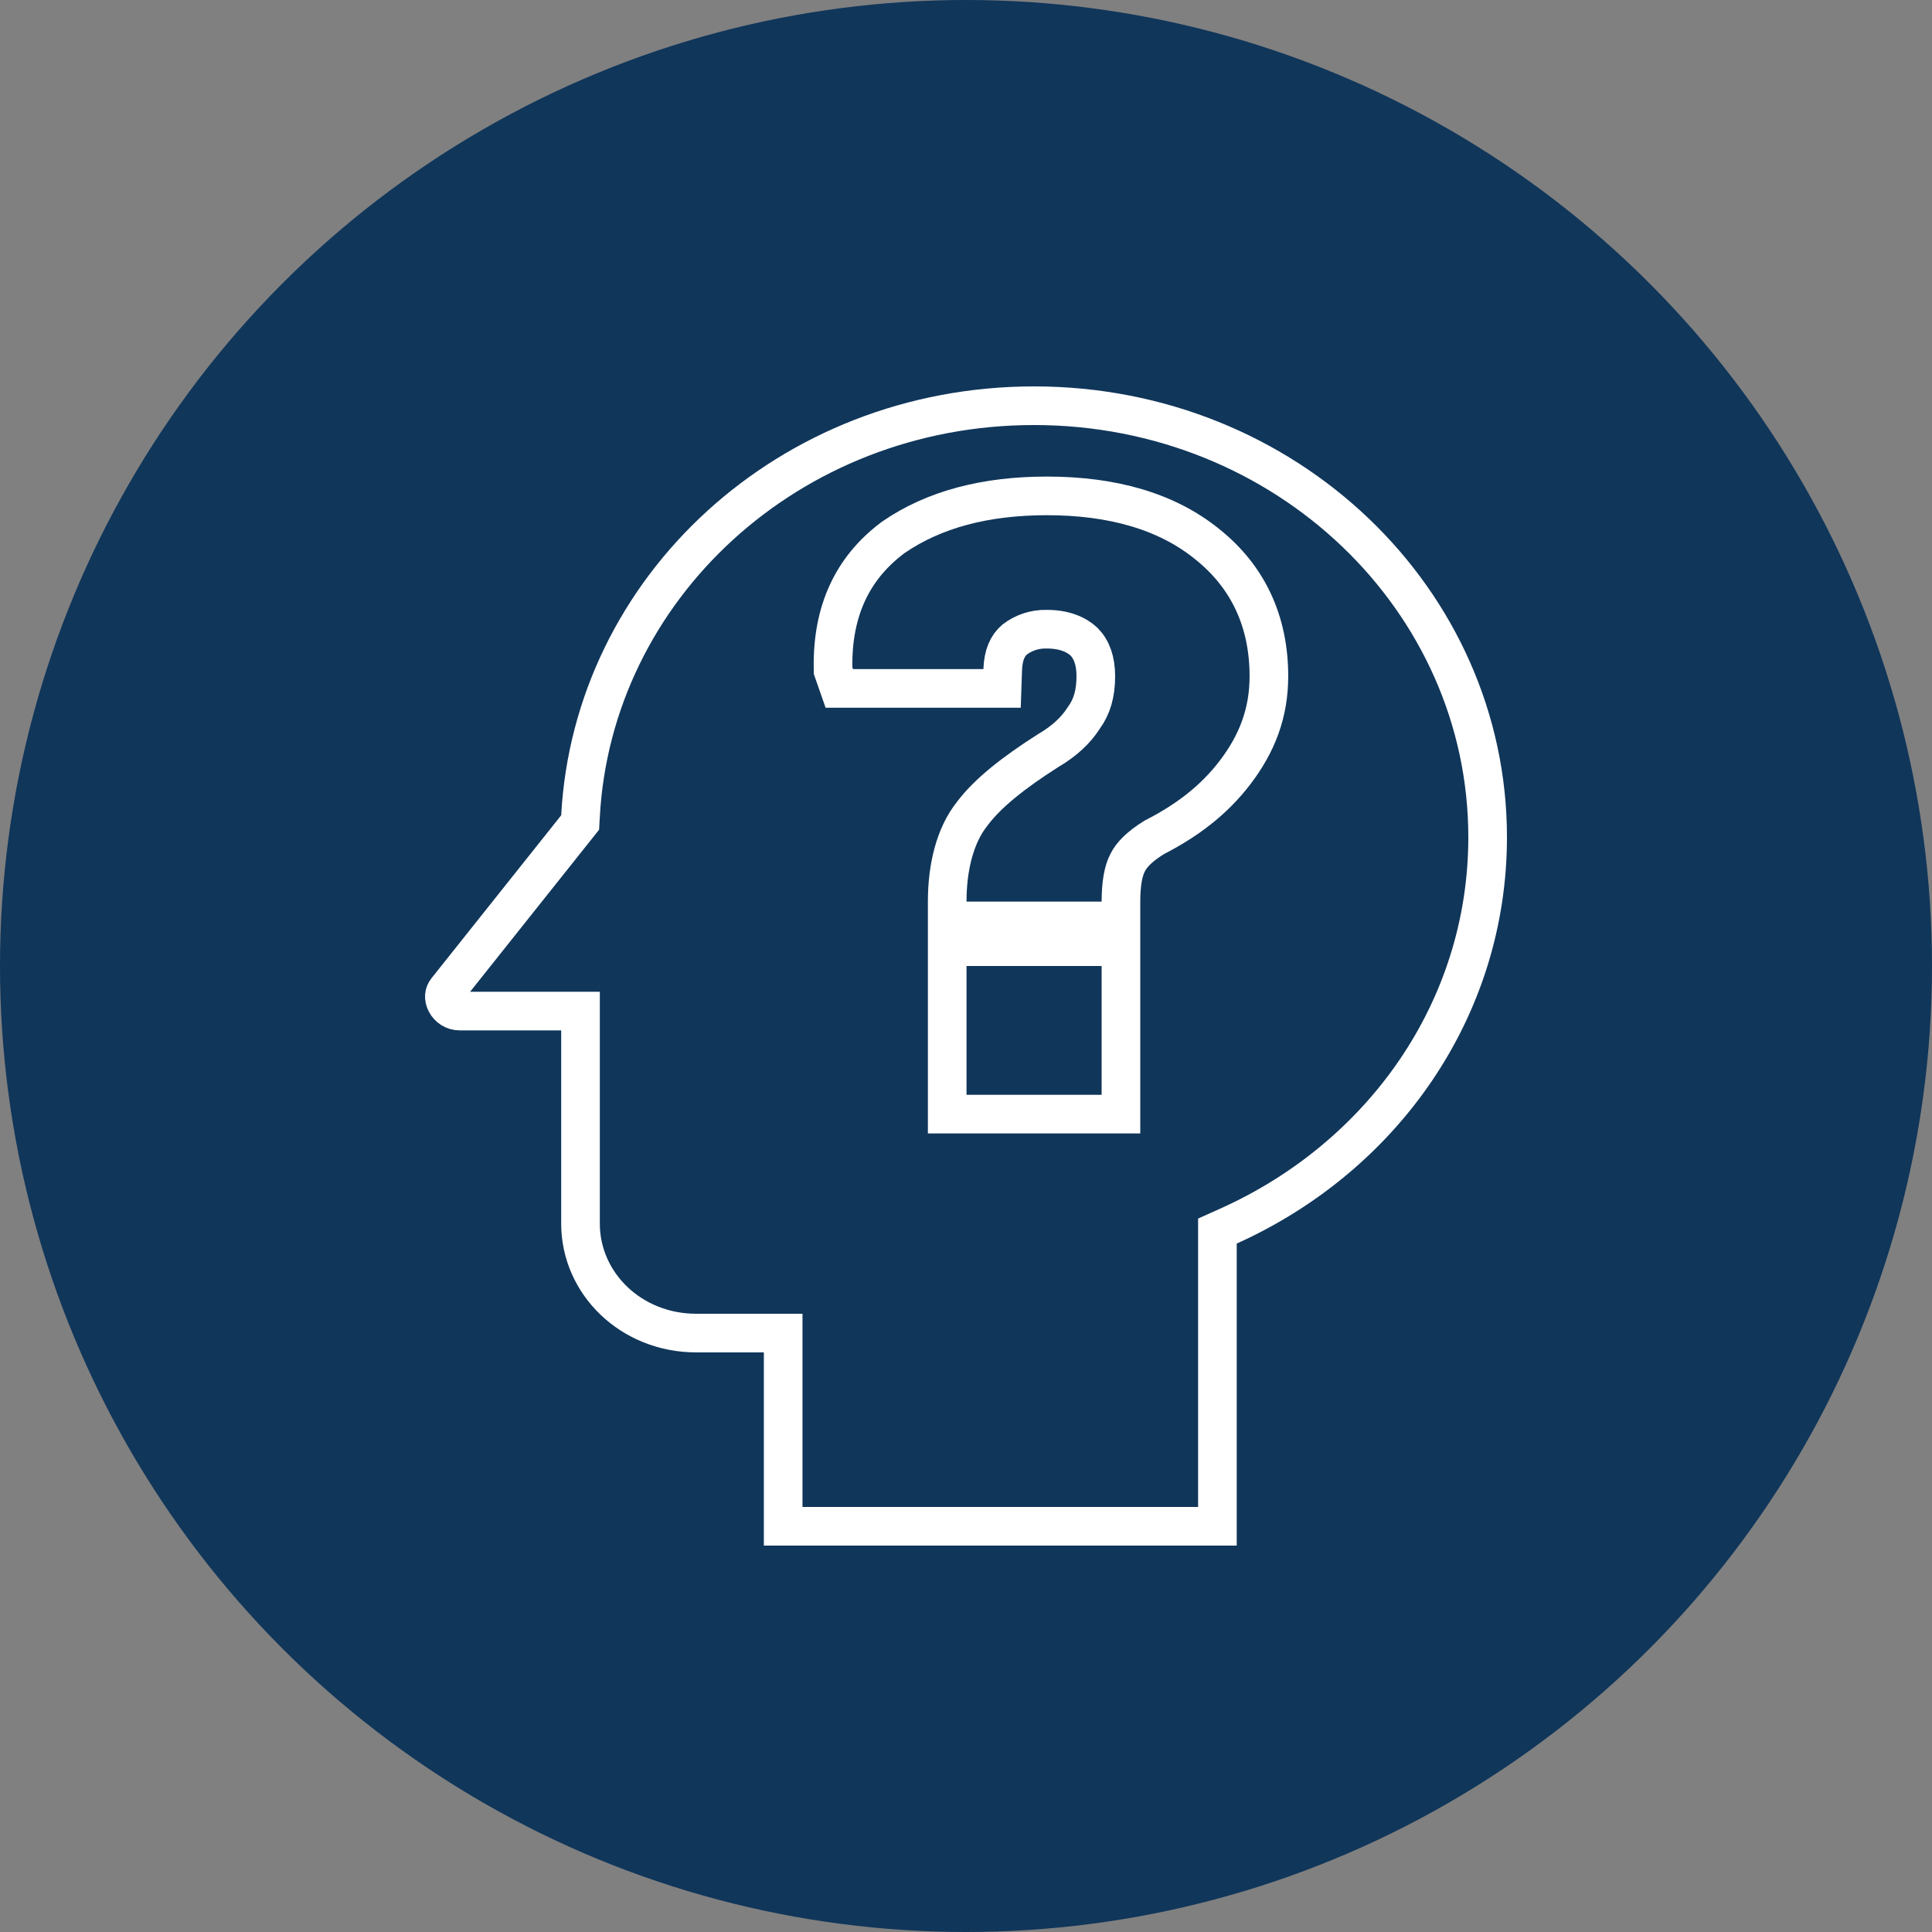 <?xml version="1.0" encoding="UTF-8"?> <svg xmlns="http://www.w3.org/2000/svg" width="100" height="100" viewBox="0 0 100 100" fill="none"><rect x="0" y="0" width="100" height="100" fill="#808080" stroke="none"/><circle cx="50" cy="50" r="50" fill="#10365A"></circle><path d="M29.829 42.823L30.028 42.573L30.046 42.254C30.68 30.452 40.837 21 53.523 21C66.582 21 77 31.062 77 43.333C77 52.238 71.564 59.868 63.603 63.455L63.013 63.72V64.367V79H40.537V70V69H39.537H36.04C32.666 69 30.047 66.436 30.047 63.333V53.333V52.333H29.047H23.802C23.473 52.333 23.218 52.153 23.086 51.904C22.952 51.648 22.985 51.417 23.11 51.264L23.11 51.264L23.116 51.256L29.829 42.823ZM57.02 57.667H58.02V56.667V50V49H57.02H50.027H49.027V50V56.667V57.667H50.027H57.02ZM58.36 44.664L58.365 44.655L58.37 44.645C58.565 44.252 58.976 43.815 59.747 43.34C61.401 42.494 62.815 41.445 63.935 39.972C65.064 38.488 65.678 36.913 65.678 35C65.678 32.184 64.611 29.855 62.471 28.153C60.388 26.469 57.589 25.667 54.188 25.667C51.002 25.667 48.34 26.366 46.243 27.81L46.226 27.822L46.209 27.834C44.108 29.413 43.079 31.631 43.118 34.547L43.12 34.71L43.173 34.863L43.209 34.963L43.443 35.633H44.153H50.901H51.867L51.9 34.668C51.928 33.879 52.161 33.412 52.514 33.107C52.974 32.749 53.56 32.554 54.167 32.566L54.178 32.567H54.188C55.062 32.567 55.703 32.831 56.111 33.215C56.499 33.611 56.719 34.191 56.719 35C56.719 35.905 56.515 36.585 56.107 37.144L56.089 37.169L56.072 37.195C55.684 37.803 55.078 38.367 54.276 38.837L54.261 38.846L54.246 38.856C52.45 39.997 51.1 41.073 50.319 42.123C49.429 43.237 49.027 44.891 49.027 46.667V47.667H50.027H57.02H58.02V46.667C58.02 45.697 58.156 45.054 58.36 44.664Z" stroke="white" stroke-width="2"></path></svg> 